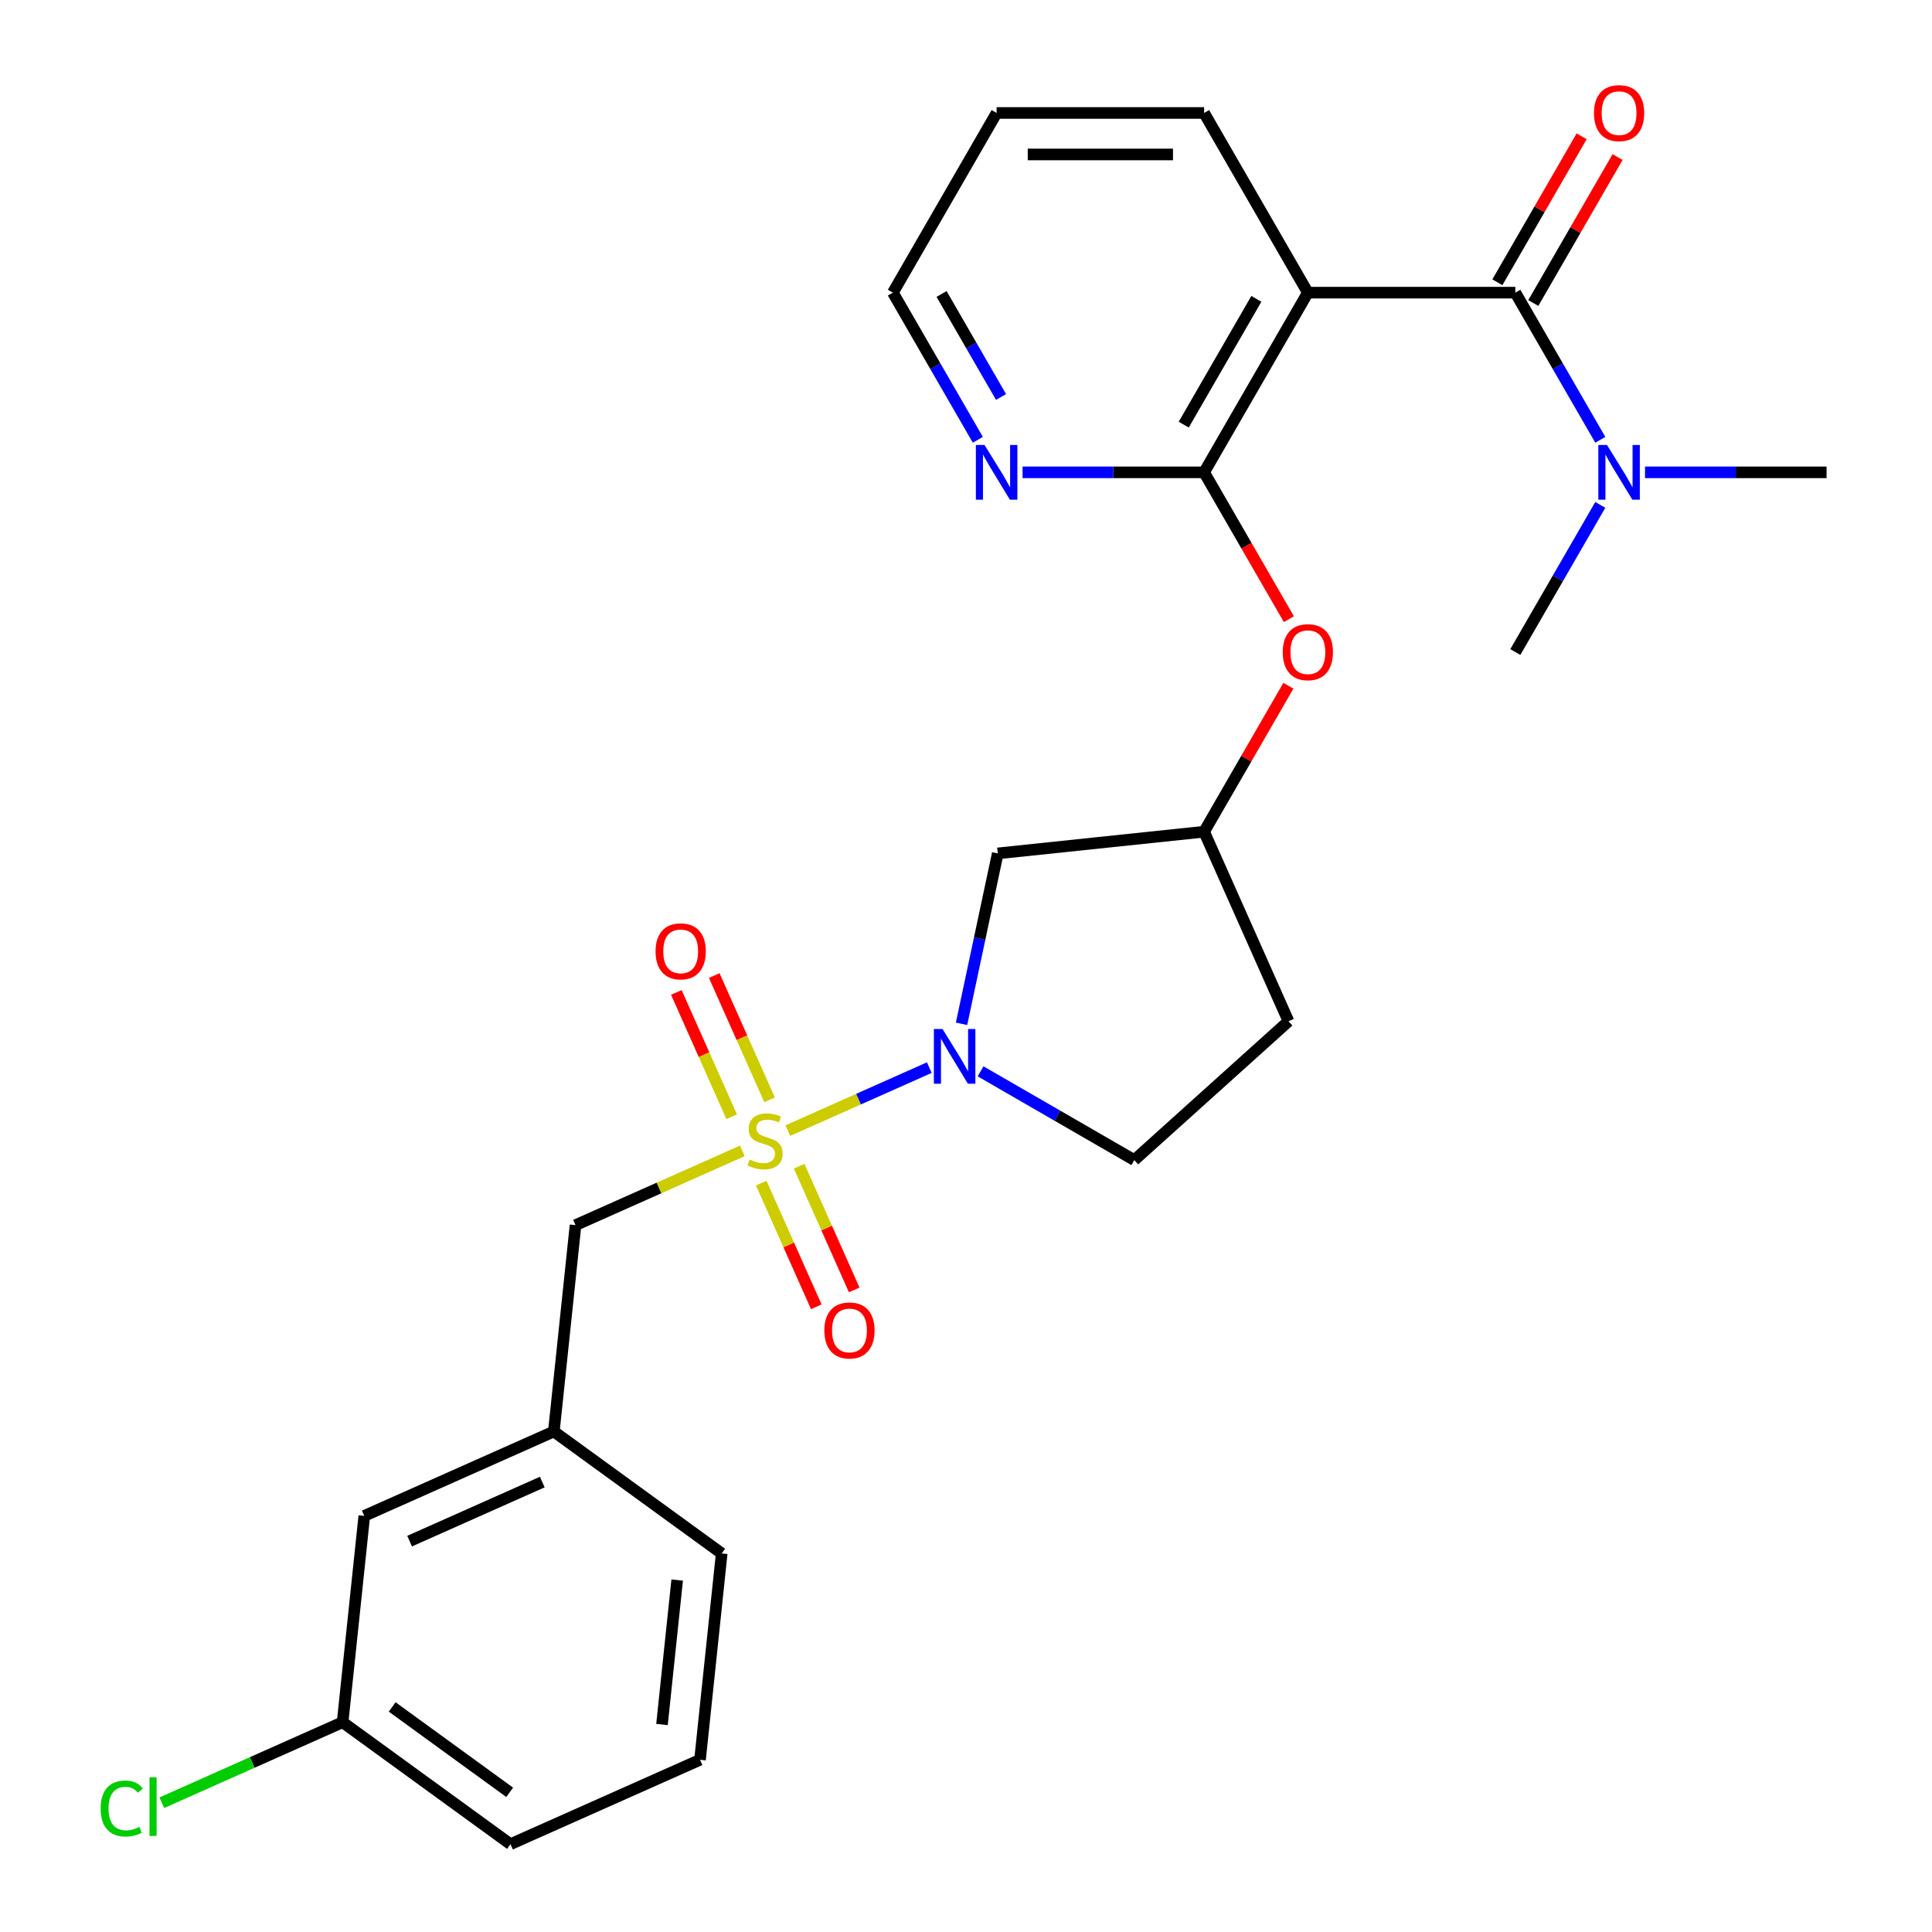 <?xml version='1.0' encoding='iso-8859-1'?>
<svg version='1.1' baseProfile='full'
              xmlns='http://www.w3.org/2000/svg'
                      xmlns:rdkit='http://www.rdkit.org/xml'
                      xmlns:xlink='http://www.w3.org/1999/xlink'
                  xml:space='preserve'
width='1000px' height='1000px' viewBox='0 0 1000 1000'>
<!-- END OF HEADER -->
<rect style='opacity:1.0;fill:#FFFFFF;stroke:none' width='1000' height='1000' x='0' y='0'> </rect>
<path class='bond-0' d='M 407.767,585.209 L 444.387,568.905' style='fill:none;fill-rule:evenodd;stroke:#CCCC00;stroke-width:6px;stroke-linecap:butt;stroke-linejoin:miter;stroke-opacity:1' />
<path class='bond-0' d='M 444.387,568.905 L 481.008,552.6' style='fill:none;fill-rule:evenodd;stroke:#0000FF;stroke-width:6px;stroke-linecap:butt;stroke-linejoin:miter;stroke-opacity:1' />
<path class='bond-5' d='M 384.237,595.686 L 341.065,614.907' style='fill:none;fill-rule:evenodd;stroke:#CCCC00;stroke-width:6px;stroke-linecap:butt;stroke-linejoin:miter;stroke-opacity:1' />
<path class='bond-5' d='M 341.065,614.907 L 297.893,634.129' style='fill:none;fill-rule:evenodd;stroke:#000000;stroke-width:6px;stroke-linecap:butt;stroke-linejoin:miter;stroke-opacity:1' />
<path class='bond-7' d='M 394.011,612.38 L 408.263,644.391' style='fill:none;fill-rule:evenodd;stroke:#CCCC00;stroke-width:6px;stroke-linecap:butt;stroke-linejoin:miter;stroke-opacity:1' />
<path class='bond-7' d='M 408.263,644.391 L 422.515,676.401' style='fill:none;fill-rule:evenodd;stroke:#FF0000;stroke-width:6px;stroke-linecap:butt;stroke-linejoin:miter;stroke-opacity:1' />
<path class='bond-7' d='M 413.633,603.644 L 427.885,635.654' style='fill:none;fill-rule:evenodd;stroke:#CCCC00;stroke-width:6px;stroke-linecap:butt;stroke-linejoin:miter;stroke-opacity:1' />
<path class='bond-7' d='M 427.885,635.654 L 442.137,667.664' style='fill:none;fill-rule:evenodd;stroke:#FF0000;stroke-width:6px;stroke-linecap:butt;stroke-linejoin:miter;stroke-opacity:1' />
<path class='bond-8' d='M 398.331,569.275 L 384.012,537.115' style='fill:none;fill-rule:evenodd;stroke:#CCCC00;stroke-width:6px;stroke-linecap:butt;stroke-linejoin:miter;stroke-opacity:1' />
<path class='bond-8' d='M 384.012,537.115 L 369.694,504.955' style='fill:none;fill-rule:evenodd;stroke:#FF0000;stroke-width:6px;stroke-linecap:butt;stroke-linejoin:miter;stroke-opacity:1' />
<path class='bond-8' d='M 378.709,578.011 L 364.39,545.851' style='fill:none;fill-rule:evenodd;stroke:#CCCC00;stroke-width:6px;stroke-linecap:butt;stroke-linejoin:miter;stroke-opacity:1' />
<path class='bond-8' d='M 364.39,545.851 L 350.072,513.691' style='fill:none;fill-rule:evenodd;stroke:#FF0000;stroke-width:6px;stroke-linecap:butt;stroke-linejoin:miter;stroke-opacity:1' />
<path class='bond-4' d='M 497.692,529.922 L 507.066,485.82' style='fill:none;fill-rule:evenodd;stroke:#0000FF;stroke-width:6px;stroke-linecap:butt;stroke-linejoin:miter;stroke-opacity:1' />
<path class='bond-4' d='M 507.066,485.82 L 516.44,441.719' style='fill:none;fill-rule:evenodd;stroke:#000000;stroke-width:6px;stroke-linecap:butt;stroke-linejoin:miter;stroke-opacity:1' />
<path class='bond-11' d='M 507.536,554.517 L 547.326,577.49' style='fill:none;fill-rule:evenodd;stroke:#0000FF;stroke-width:6px;stroke-linecap:butt;stroke-linejoin:miter;stroke-opacity:1' />
<path class='bond-11' d='M 547.326,577.49 L 587.117,600.463' style='fill:none;fill-rule:evenodd;stroke:#000000;stroke-width:6px;stroke-linecap:butt;stroke-linejoin:miter;stroke-opacity:1' />
<path class='bond-1' d='M 676.942,151.476 L 623.245,244.482' style='fill:none;fill-rule:evenodd;stroke:#000000;stroke-width:6px;stroke-linecap:butt;stroke-linejoin:miter;stroke-opacity:1' />
<path class='bond-1' d='M 650.286,154.687 L 612.698,219.792' style='fill:none;fill-rule:evenodd;stroke:#000000;stroke-width:6px;stroke-linecap:butt;stroke-linejoin:miter;stroke-opacity:1' />
<path class='bond-2' d='M 676.942,151.476 L 784.336,151.476' style='fill:none;fill-rule:evenodd;stroke:#000000;stroke-width:6px;stroke-linecap:butt;stroke-linejoin:miter;stroke-opacity:1' />
<path class='bond-17' d='M 676.942,151.476 L 623.245,58.47' style='fill:none;fill-rule:evenodd;stroke:#000000;stroke-width:6px;stroke-linecap:butt;stroke-linejoin:miter;stroke-opacity:1' />
<path class='bond-10' d='M 784.336,151.476 L 806.322,189.556' style='fill:none;fill-rule:evenodd;stroke:#000000;stroke-width:6px;stroke-linecap:butt;stroke-linejoin:miter;stroke-opacity:1' />
<path class='bond-10' d='M 806.322,189.556 L 828.308,227.637' style='fill:none;fill-rule:evenodd;stroke:#0000FF;stroke-width:6px;stroke-linecap:butt;stroke-linejoin:miter;stroke-opacity:1' />
<path class='bond-13' d='M 793.637,156.846 L 815.449,119.065' style='fill:none;fill-rule:evenodd;stroke:#000000;stroke-width:6px;stroke-linecap:butt;stroke-linejoin:miter;stroke-opacity:1' />
<path class='bond-13' d='M 815.449,119.065 L 837.262,81.285' style='fill:none;fill-rule:evenodd;stroke:#FF0000;stroke-width:6px;stroke-linecap:butt;stroke-linejoin:miter;stroke-opacity:1' />
<path class='bond-13' d='M 775.035,146.106 L 796.848,108.326' style='fill:none;fill-rule:evenodd;stroke:#000000;stroke-width:6px;stroke-linecap:butt;stroke-linejoin:miter;stroke-opacity:1' />
<path class='bond-13' d='M 796.848,108.326 L 818.661,70.545' style='fill:none;fill-rule:evenodd;stroke:#FF0000;stroke-width:6px;stroke-linecap:butt;stroke-linejoin:miter;stroke-opacity:1' />
<path class='bond-3' d='M 623.245,244.482 L 645.185,282.482' style='fill:none;fill-rule:evenodd;stroke:#000000;stroke-width:6px;stroke-linecap:butt;stroke-linejoin:miter;stroke-opacity:1' />
<path class='bond-3' d='M 645.185,282.482 L 667.124,320.483' style='fill:none;fill-rule:evenodd;stroke:#FF0000;stroke-width:6px;stroke-linecap:butt;stroke-linejoin:miter;stroke-opacity:1' />
<path class='bond-9' d='M 623.245,244.482 L 576.261,244.482' style='fill:none;fill-rule:evenodd;stroke:#000000;stroke-width:6px;stroke-linecap:butt;stroke-linejoin:miter;stroke-opacity:1' />
<path class='bond-9' d='M 576.261,244.482 L 529.276,244.482' style='fill:none;fill-rule:evenodd;stroke:#0000FF;stroke-width:6px;stroke-linecap:butt;stroke-linejoin:miter;stroke-opacity:1' />
<path class='bond-12' d='M 516.44,441.719 L 623.245,430.494' style='fill:none;fill-rule:evenodd;stroke:#000000;stroke-width:6px;stroke-linecap:butt;stroke-linejoin:miter;stroke-opacity:1' />
<path class='bond-15' d='M 297.893,634.129 L 286.667,740.934' style='fill:none;fill-rule:evenodd;stroke:#000000;stroke-width:6px;stroke-linecap:butt;stroke-linejoin:miter;stroke-opacity:1' />
<path class='bond-6' d='M 666.87,354.933 L 645.058,392.713' style='fill:none;fill-rule:evenodd;stroke:#FF0000;stroke-width:6px;stroke-linecap:butt;stroke-linejoin:miter;stroke-opacity:1' />
<path class='bond-6' d='M 645.058,392.713 L 623.245,430.494' style='fill:none;fill-rule:evenodd;stroke:#000000;stroke-width:6px;stroke-linecap:butt;stroke-linejoin:miter;stroke-opacity:1' />
<path class='bond-21' d='M 506.126,227.637 L 484.14,189.556' style='fill:none;fill-rule:evenodd;stroke:#0000FF;stroke-width:6px;stroke-linecap:butt;stroke-linejoin:miter;stroke-opacity:1' />
<path class='bond-21' d='M 484.14,189.556 L 462.154,151.476' style='fill:none;fill-rule:evenodd;stroke:#000000;stroke-width:6px;stroke-linecap:butt;stroke-linejoin:miter;stroke-opacity:1' />
<path class='bond-21' d='M 518.131,205.473 L 502.741,178.817' style='fill:none;fill-rule:evenodd;stroke:#0000FF;stroke-width:6px;stroke-linecap:butt;stroke-linejoin:miter;stroke-opacity:1' />
<path class='bond-21' d='M 502.741,178.817 L 487.351,152.161' style='fill:none;fill-rule:evenodd;stroke:#000000;stroke-width:6px;stroke-linecap:butt;stroke-linejoin:miter;stroke-opacity:1' />
<path class='bond-22' d='M 851.458,244.482 L 898.442,244.482' style='fill:none;fill-rule:evenodd;stroke:#0000FF;stroke-width:6px;stroke-linecap:butt;stroke-linejoin:miter;stroke-opacity:1' />
<path class='bond-22' d='M 898.442,244.482 L 945.427,244.482' style='fill:none;fill-rule:evenodd;stroke:#000000;stroke-width:6px;stroke-linecap:butt;stroke-linejoin:miter;stroke-opacity:1' />
<path class='bond-23' d='M 828.308,261.327 L 806.322,299.407' style='fill:none;fill-rule:evenodd;stroke:#0000FF;stroke-width:6px;stroke-linecap:butt;stroke-linejoin:miter;stroke-opacity:1' />
<path class='bond-23' d='M 806.322,299.407 L 784.336,337.488' style='fill:none;fill-rule:evenodd;stroke:#000000;stroke-width:6px;stroke-linecap:butt;stroke-linejoin:miter;stroke-opacity:1' />
<path class='bond-14' d='M 587.117,600.463 L 666.926,528.603' style='fill:none;fill-rule:evenodd;stroke:#000000;stroke-width:6px;stroke-linecap:butt;stroke-linejoin:miter;stroke-opacity:1' />
<path class='bond-27' d='M 623.245,430.494 L 666.926,528.603' style='fill:none;fill-rule:evenodd;stroke:#000000;stroke-width:6px;stroke-linecap:butt;stroke-linejoin:miter;stroke-opacity:1' />
<path class='bond-16' d='M 286.667,740.934 L 188.558,784.615' style='fill:none;fill-rule:evenodd;stroke:#000000;stroke-width:6px;stroke-linecap:butt;stroke-linejoin:miter;stroke-opacity:1' />
<path class='bond-16' d='M 280.687,767.108 L 212.01,797.685' style='fill:none;fill-rule:evenodd;stroke:#000000;stroke-width:6px;stroke-linecap:butt;stroke-linejoin:miter;stroke-opacity:1' />
<path class='bond-24' d='M 286.667,740.934 L 373.55,804.059' style='fill:none;fill-rule:evenodd;stroke:#000000;stroke-width:6px;stroke-linecap:butt;stroke-linejoin:miter;stroke-opacity:1' />
<path class='bond-18' d='M 188.558,784.615 L 177.332,891.421' style='fill:none;fill-rule:evenodd;stroke:#000000;stroke-width:6px;stroke-linecap:butt;stroke-linejoin:miter;stroke-opacity:1' />
<path class='bond-29' d='M 623.245,58.47 L 515.851,58.47' style='fill:none;fill-rule:evenodd;stroke:#000000;stroke-width:6px;stroke-linecap:butt;stroke-linejoin:miter;stroke-opacity:1' />
<path class='bond-29' d='M 607.136,79.949 L 531.96,79.949' style='fill:none;fill-rule:evenodd;stroke:#000000;stroke-width:6px;stroke-linecap:butt;stroke-linejoin:miter;stroke-opacity:1' />
<path class='bond-19' d='M 177.332,891.421 L 130.54,912.254' style='fill:none;fill-rule:evenodd;stroke:#000000;stroke-width:6px;stroke-linecap:butt;stroke-linejoin:miter;stroke-opacity:1' />
<path class='bond-19' d='M 130.54,912.254 L 83.748,933.087' style='fill:none;fill-rule:evenodd;stroke:#00CC00;stroke-width:6px;stroke-linecap:butt;stroke-linejoin:miter;stroke-opacity:1' />
<path class='bond-28' d='M 177.332,891.421 L 264.215,954.545' style='fill:none;fill-rule:evenodd;stroke:#000000;stroke-width:6px;stroke-linecap:butt;stroke-linejoin:miter;stroke-opacity:1' />
<path class='bond-28' d='M 202.989,883.513 L 263.808,927.7' style='fill:none;fill-rule:evenodd;stroke:#000000;stroke-width:6px;stroke-linecap:butt;stroke-linejoin:miter;stroke-opacity:1' />
<path class='bond-20' d='M 362.325,910.864 L 373.55,804.059' style='fill:none;fill-rule:evenodd;stroke:#000000;stroke-width:6px;stroke-linecap:butt;stroke-linejoin:miter;stroke-opacity:1' />
<path class='bond-20' d='M 342.647,892.598 L 350.505,817.834' style='fill:none;fill-rule:evenodd;stroke:#000000;stroke-width:6px;stroke-linecap:butt;stroke-linejoin:miter;stroke-opacity:1' />
<path class='bond-25' d='M 362.325,910.864 L 264.215,954.545' style='fill:none;fill-rule:evenodd;stroke:#000000;stroke-width:6px;stroke-linecap:butt;stroke-linejoin:miter;stroke-opacity:1' />
<path class='bond-26' d='M 462.154,151.476 L 515.851,58.47' style='fill:none;fill-rule:evenodd;stroke:#000000;stroke-width:6px;stroke-linecap:butt;stroke-linejoin:miter;stroke-opacity:1' />
<path  class='atom-0' d='M 388.002 600.168
Q 388.322 600.288, 389.642 600.848
Q 390.962 601.408, 392.402 601.768
Q 393.882 602.088, 395.322 602.088
Q 398.002 602.088, 399.562 600.808
Q 401.122 599.488, 401.122 597.208
Q 401.122 595.648, 400.322 594.688
Q 399.562 593.728, 398.362 593.208
Q 397.162 592.688, 395.162 592.088
Q 392.642 591.328, 391.122 590.608
Q 389.642 589.888, 388.562 588.368
Q 387.522 586.848, 387.522 584.288
Q 387.522 580.728, 389.922 578.528
Q 392.362 576.328, 397.162 576.328
Q 400.442 576.328, 404.162 577.888
L 403.242 580.968
Q 399.842 579.568, 397.282 579.568
Q 394.522 579.568, 393.002 580.728
Q 391.482 581.848, 391.522 583.808
Q 391.522 585.328, 392.282 586.248
Q 393.082 587.168, 394.202 587.688
Q 395.362 588.208, 397.282 588.808
Q 399.842 589.608, 401.362 590.408
Q 402.882 591.208, 403.962 592.848
Q 405.082 594.448, 405.082 597.208
Q 405.082 601.128, 402.442 603.248
Q 399.842 605.328, 395.482 605.328
Q 392.962 605.328, 391.042 604.768
Q 389.162 604.248, 386.922 603.328
L 388.002 600.168
' fill='#CCCC00'/>
<path  class='atom-1' d='M 487.851 532.606
L 497.131 547.606
Q 498.051 549.086, 499.531 551.766
Q 501.011 554.446, 501.091 554.606
L 501.091 532.606
L 504.851 532.606
L 504.851 560.926
L 500.971 560.926
L 491.011 544.526
Q 489.851 542.606, 488.611 540.406
Q 487.411 538.206, 487.051 537.526
L 487.051 560.926
L 483.371 560.926
L 483.371 532.606
L 487.851 532.606
' fill='#0000FF'/>
<path  class='atom-7' d='M 663.942 337.568
Q 663.942 330.768, 667.302 326.968
Q 670.662 323.168, 676.942 323.168
Q 683.222 323.168, 686.582 326.968
Q 689.942 330.768, 689.942 337.568
Q 689.942 344.448, 686.542 348.368
Q 683.142 352.248, 676.942 352.248
Q 670.702 352.248, 667.302 348.368
Q 663.942 344.488, 663.942 337.568
M 676.942 349.048
Q 681.262 349.048, 683.582 346.168
Q 685.942 343.248, 685.942 337.568
Q 685.942 332.008, 683.582 329.208
Q 681.262 326.368, 676.942 326.368
Q 672.622 326.368, 670.262 329.168
Q 667.942 331.968, 667.942 337.568
Q 667.942 343.288, 670.262 346.168
Q 672.622 349.048, 676.942 349.048
' fill='#FF0000'/>
<path  class='atom-8' d='M 426.683 688.637
Q 426.683 681.837, 430.043 678.037
Q 433.403 674.237, 439.683 674.237
Q 445.963 674.237, 449.323 678.037
Q 452.683 681.837, 452.683 688.637
Q 452.683 695.517, 449.283 699.437
Q 445.883 703.317, 439.683 703.317
Q 433.443 703.317, 430.043 699.437
Q 426.683 695.557, 426.683 688.637
M 439.683 700.117
Q 444.003 700.117, 446.323 697.237
Q 448.683 694.317, 448.683 688.637
Q 448.683 683.077, 446.323 680.277
Q 444.003 677.437, 439.683 677.437
Q 435.363 677.437, 433.003 680.237
Q 430.683 683.037, 430.683 688.637
Q 430.683 694.357, 433.003 697.237
Q 435.363 700.117, 439.683 700.117
' fill='#FF0000'/>
<path  class='atom-9' d='M 339.321 492.418
Q 339.321 485.618, 342.681 481.818
Q 346.041 478.018, 352.321 478.018
Q 358.601 478.018, 361.961 481.818
Q 365.321 485.618, 365.321 492.418
Q 365.321 499.298, 361.921 503.218
Q 358.521 507.098, 352.321 507.098
Q 346.081 507.098, 342.681 503.218
Q 339.321 499.338, 339.321 492.418
M 352.321 503.898
Q 356.641 503.898, 358.961 501.018
Q 361.321 498.098, 361.321 492.418
Q 361.321 486.858, 358.961 484.058
Q 356.641 481.218, 352.321 481.218
Q 348.001 481.218, 345.641 484.018
Q 343.321 486.818, 343.321 492.418
Q 343.321 498.138, 345.641 501.018
Q 348.001 503.898, 352.321 503.898
' fill='#FF0000'/>
<path  class='atom-10' d='M 509.591 230.322
L 518.871 245.322
Q 519.791 246.802, 521.271 249.482
Q 522.751 252.162, 522.831 252.322
L 522.831 230.322
L 526.591 230.322
L 526.591 258.642
L 522.711 258.642
L 512.751 242.242
Q 511.591 240.322, 510.351 238.122
Q 509.151 235.922, 508.791 235.242
L 508.791 258.642
L 505.111 258.642
L 505.111 230.322
L 509.591 230.322
' fill='#0000FF'/>
<path  class='atom-11' d='M 831.773 230.322
L 841.053 245.322
Q 841.973 246.802, 843.453 249.482
Q 844.933 252.162, 845.013 252.322
L 845.013 230.322
L 848.773 230.322
L 848.773 258.642
L 844.893 258.642
L 834.933 242.242
Q 833.773 240.322, 832.533 238.122
Q 831.333 235.922, 830.973 235.242
L 830.973 258.642
L 827.293 258.642
L 827.293 230.322
L 831.773 230.322
' fill='#0000FF'/>
<path  class='atom-14' d='M 825.033 58.55
Q 825.033 51.75, 828.393 47.95
Q 831.753 44.15, 838.033 44.15
Q 844.313 44.15, 847.673 47.95
Q 851.033 51.75, 851.033 58.55
Q 851.033 65.43, 847.633 69.35
Q 844.233 73.23, 838.033 73.23
Q 831.793 73.23, 828.393 69.35
Q 825.033 65.47, 825.033 58.55
M 838.033 70.03
Q 842.353 70.03, 844.673 67.15
Q 847.033 64.23, 847.033 58.55
Q 847.033 52.99, 844.673 50.19
Q 842.353 47.35, 838.033 47.35
Q 833.713 47.35, 831.353 50.15
Q 829.033 52.95, 829.033 58.55
Q 829.033 64.27, 831.353 67.15
Q 833.713 70.03, 838.033 70.03
' fill='#FF0000'/>
<path  class='atom-20' d='M 52.103 936.082
Q 52.103 929.042, 55.383 925.362
Q 58.703 921.642, 64.983 921.642
Q 70.823 921.642, 73.943 925.762
L 71.303 927.922
Q 69.023 924.922, 64.983 924.922
Q 60.703 924.922, 58.423 927.802
Q 56.183 930.642, 56.183 936.082
Q 56.183 941.682, 58.503 944.562
Q 60.863 947.442, 65.423 947.442
Q 68.543 947.442, 72.183 945.562
L 73.303 948.562
Q 71.823 949.522, 69.583 950.082
Q 67.343 950.642, 64.863 950.642
Q 58.703 950.642, 55.383 946.882
Q 52.103 943.122, 52.103 936.082
' fill='#00CC00'/>
<path  class='atom-20' d='M 77.383 919.922
L 81.063 919.922
L 81.063 950.282
L 77.383 950.282
L 77.383 919.922
' fill='#00CC00'/>
</svg>
